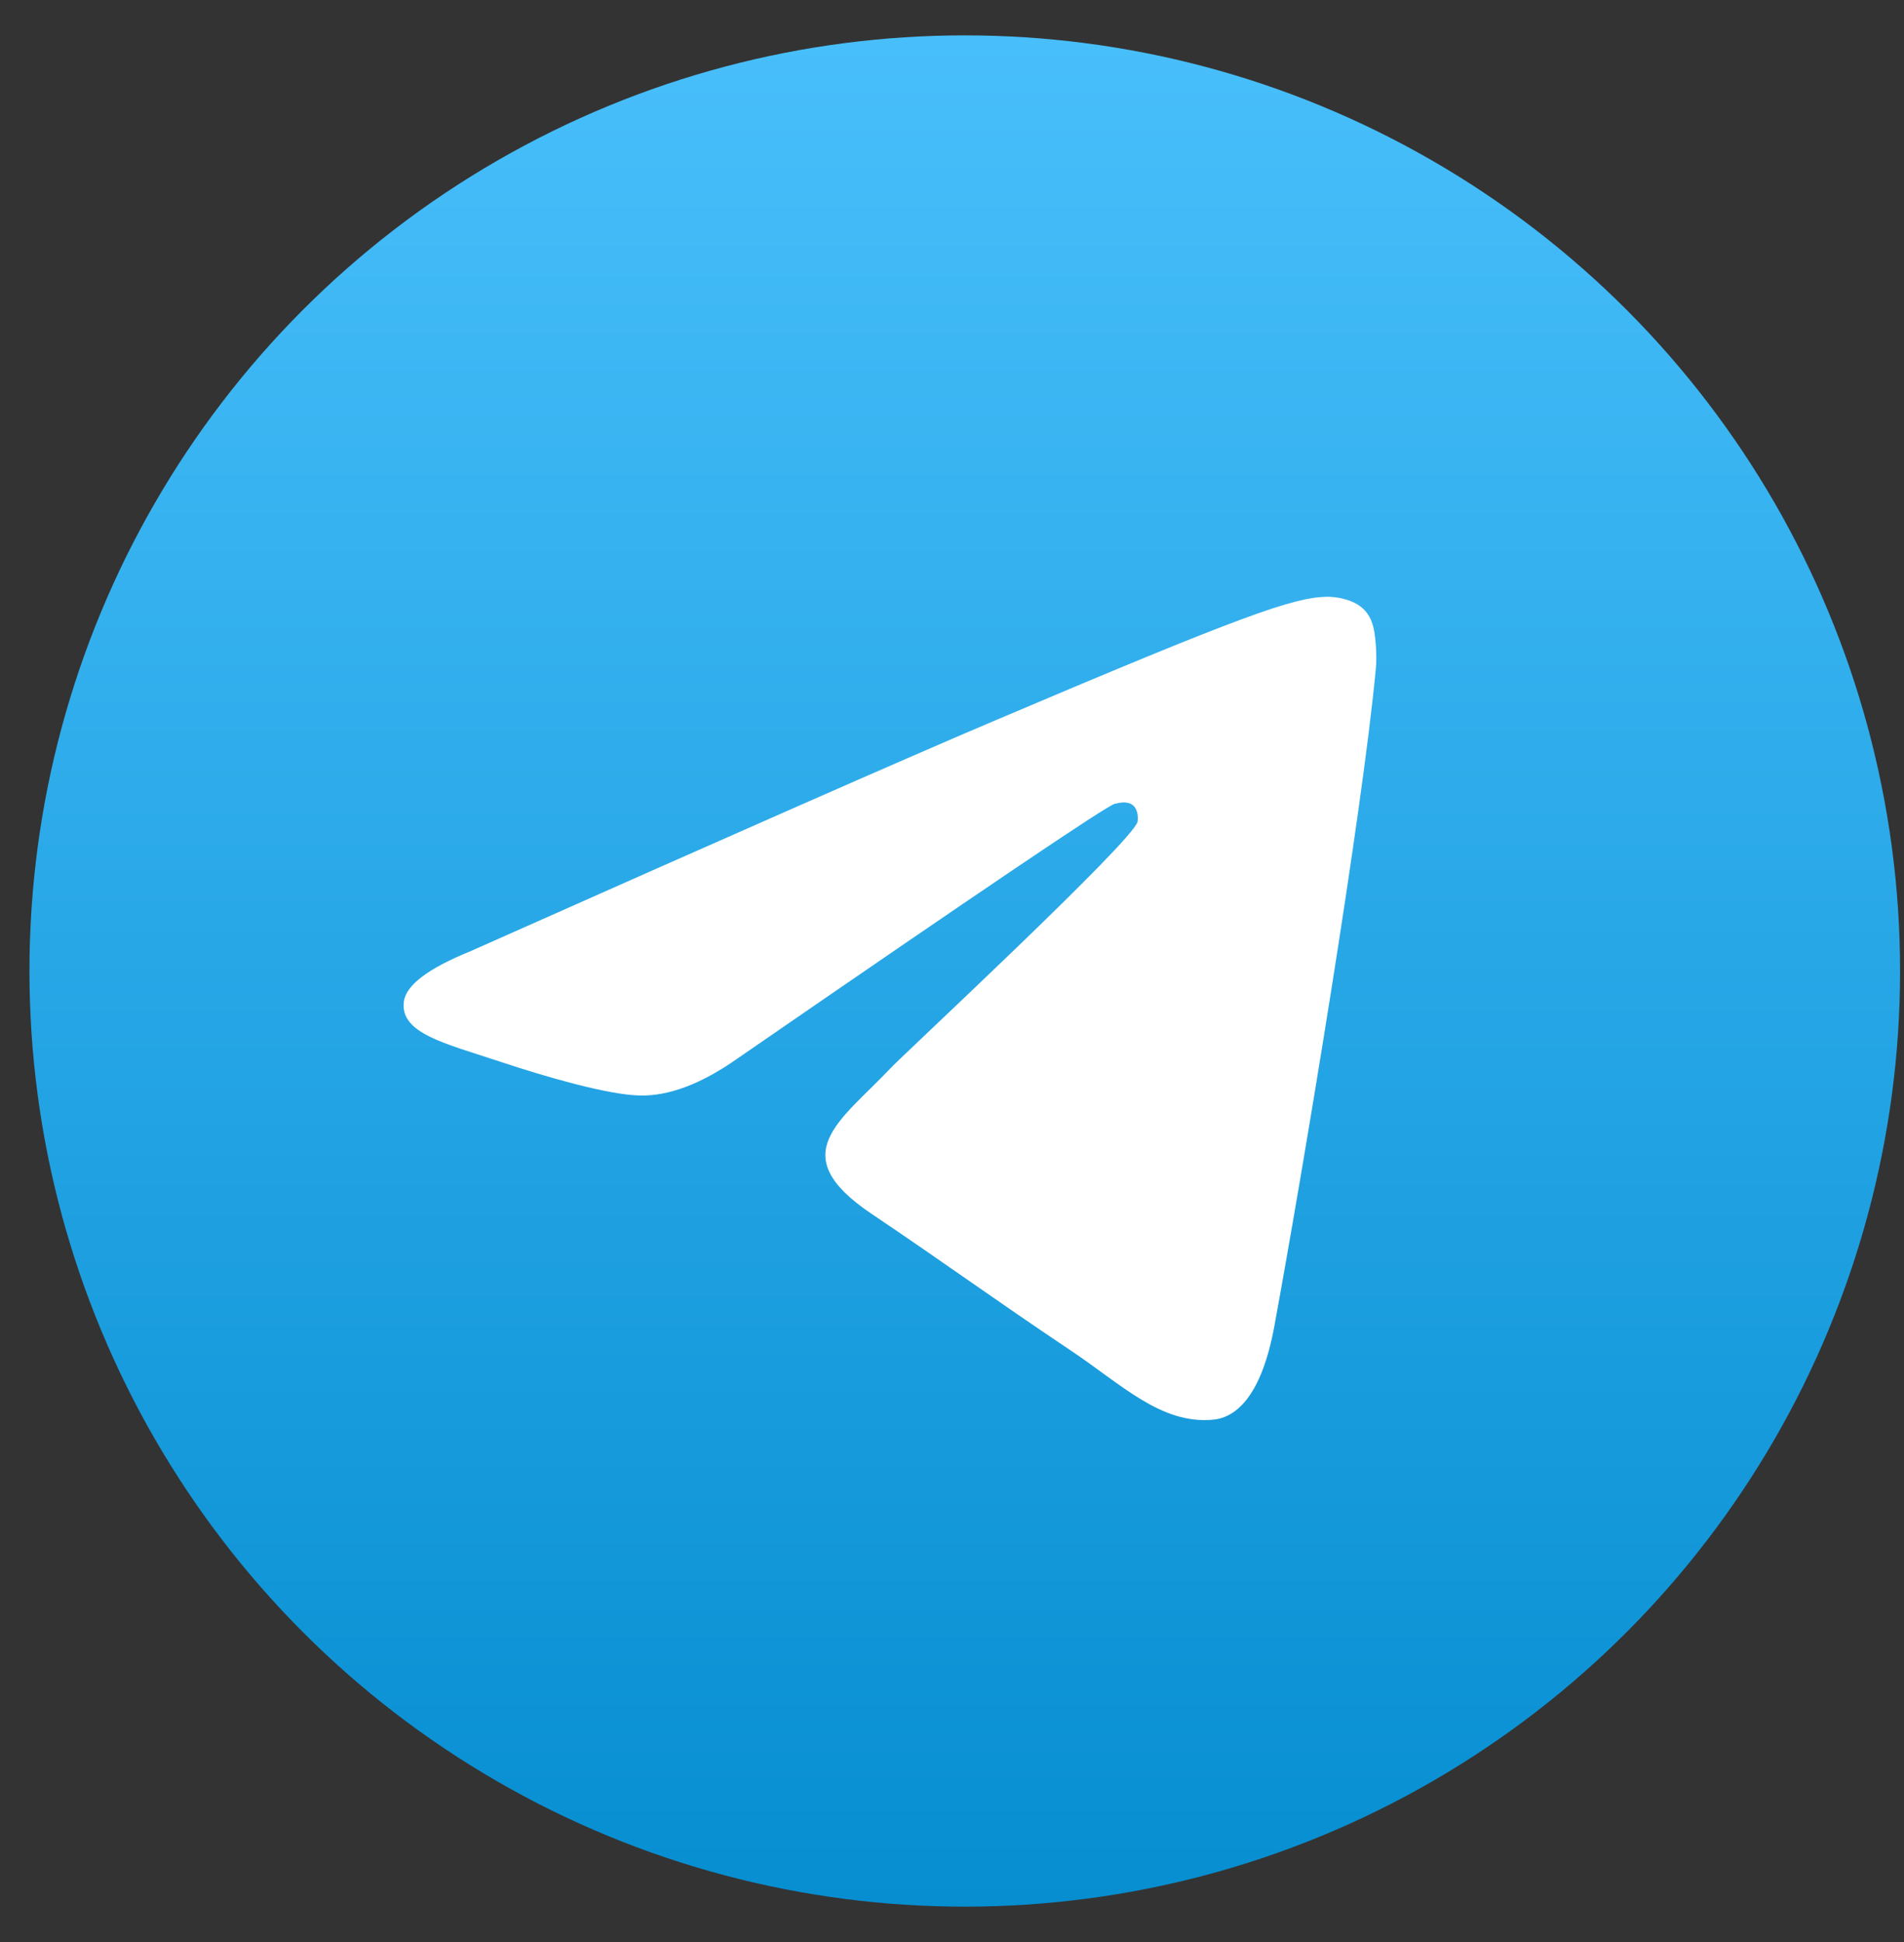 <?xml version="1.0" encoding="UTF-8"?> <svg xmlns="http://www.w3.org/2000/svg" width="51" height="52" viewBox="0 0 51 52" fill="none"><rect x="0" y="0" width="51" height="52" fill="#333333" stroke="none"/><circle cx="25.842" cy="26" r="25.053" fill="url(#paint0_linear_312_2198)"></circle><path d="M12.602 25.47C19.596 22.359 24.259 20.308 26.593 19.317C33.256 16.487 34.64 15.996 35.542 15.979C35.741 15.976 36.185 16.026 36.472 16.264C36.715 16.465 36.782 16.737 36.814 16.927C36.846 17.118 36.885 17.552 36.854 17.892C36.493 21.765 34.93 31.165 34.136 35.503C33.799 37.339 33.137 37.954 32.496 38.014C31.103 38.145 30.045 37.074 28.695 36.171C26.584 34.758 25.391 33.878 23.341 32.499C20.973 30.905 22.508 30.029 23.858 28.598C24.211 28.223 30.35 22.522 30.469 22.005C30.484 21.94 30.497 21.699 30.357 21.572C30.217 21.445 30.01 21.488 29.86 21.523C29.649 21.572 26.275 23.848 19.741 28.352C18.783 29.024 17.916 29.351 17.139 29.334C16.282 29.315 14.634 28.839 13.409 28.432C11.907 27.934 10.713 27.67 10.817 26.823C10.871 26.382 11.466 25.931 12.602 25.47Z" fill="white"></path><defs><linearGradient id="paint0_linear_312_2198" x1="25.842" y1="0.947" x2="25.842" y2="51.053" gradientUnits="userSpaceOnUse"><stop stop-color="#48BFFB"></stop><stop offset="1" stop-color="#068ED1"></stop></linearGradient></defs></svg> 